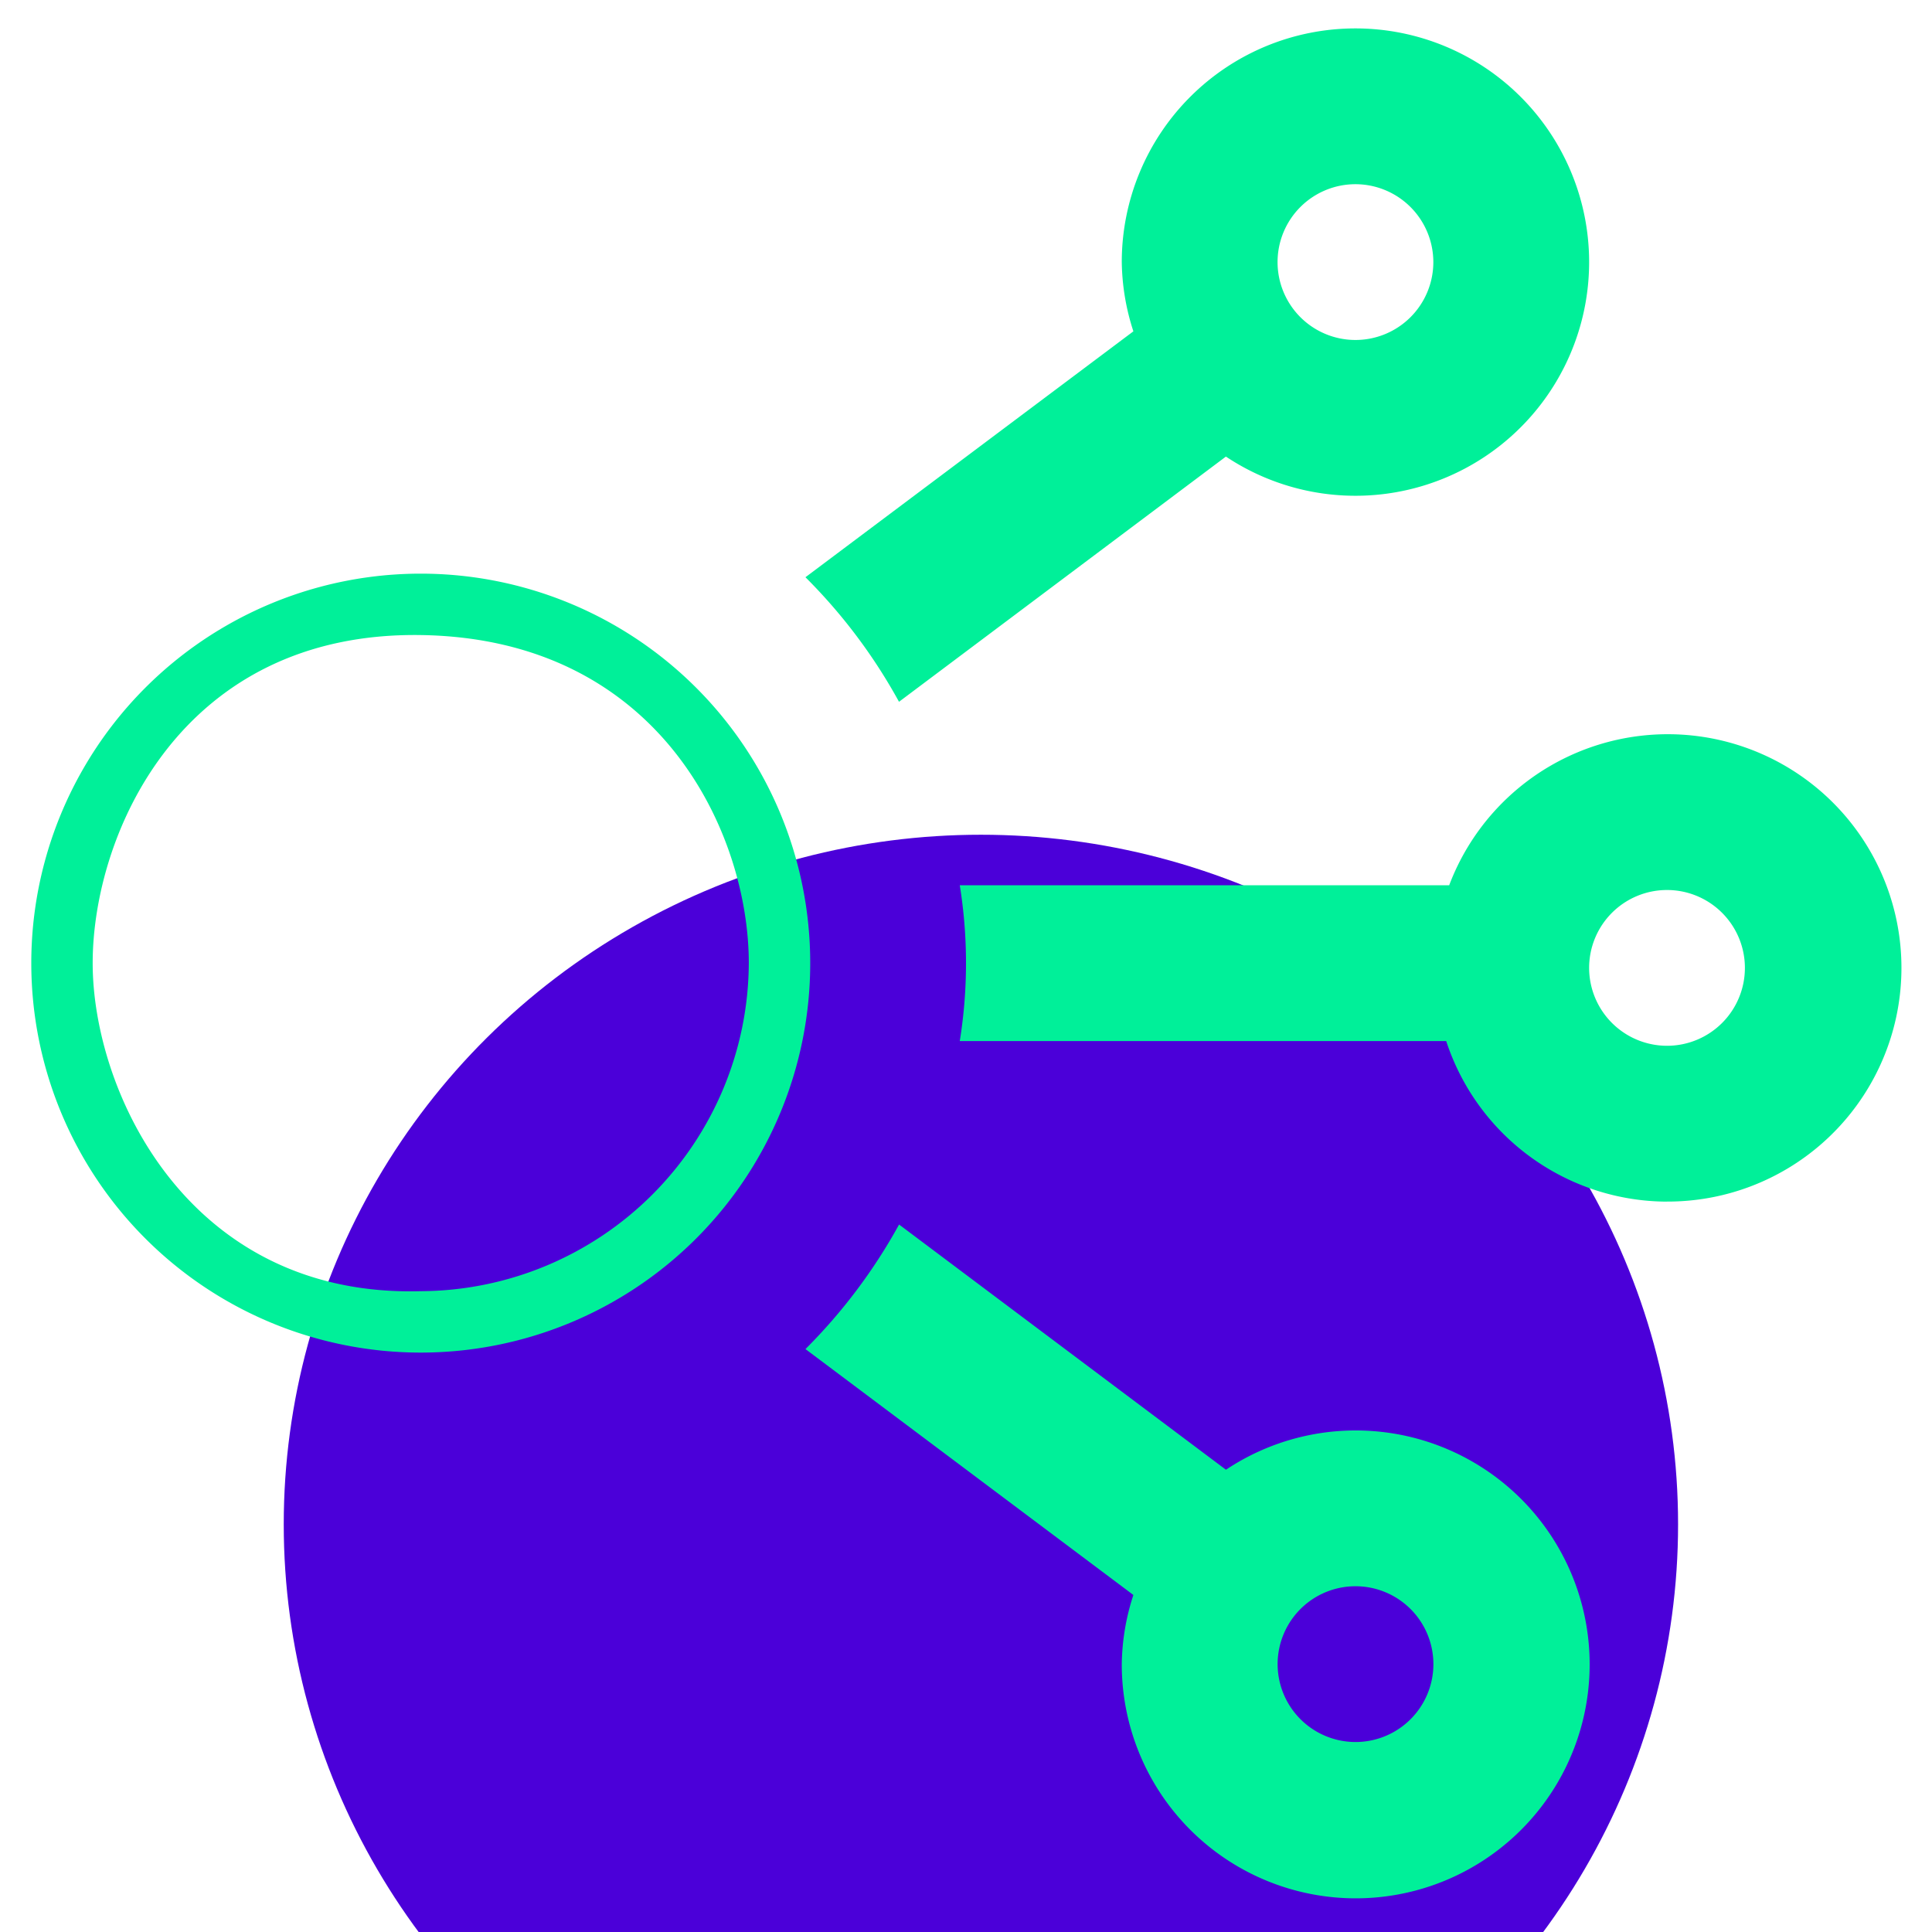 <svg xmlns="http://www.w3.org/2000/svg" xmlns:xlink="http://www.w3.org/1999/xlink" width="102" height="102" viewBox="0 0 102 102"><defs><style>.a{fill:#fff;stroke:#707070;}.b{clip-path:url(#a);}.c{fill:#4b00d9;}.d{fill:#00f099;}.e{filter:url(#b);}</style><clipPath id="a"><rect class="a" width="102" height="102" transform="translate(653 1504)"/></clipPath><filter id="b" x="-30.025" y="-0.931" width="163.614" height="162.814" filterUnits="userSpaceOnUse"><feOffset dy="30" input="SourceAlpha"/><feGaussianBlur stdDeviation="15" result="c"/><feFlood flood-opacity="0.031"/><feComposite operator="in" in2="c"/><feComposite in="SourceGraphic"/></filter></defs><g class="b" transform="translate(-653 -1504)"><g class="e" transform="matrix(1, 0, 0, 1, 653, 1504)"><ellipse class="c" cx="36.807" cy="36.407" rx="36.807" ry="36.407" transform="translate(14.98 14.07)"/></g><path class="d" d="M82.246,12.337a12.337,12.337,0,0,0-24.674,0,12.23,12.23,0,0,0,.613,3.656L40.872,28.975a28.878,28.878,0,0,1,4.939,6.576L63.07,22.605A12.337,12.337,0,0,0,82.246,12.337Zm-8.225,0a4.112,4.112,0,1,1-4.112-4.112A4.116,4.116,0,0,1,74.021,12.337Zm12.337,49.6a12.337,12.337,0,1,0-11.5-16.7H49.019a25.866,25.866,0,0,1,0,8.225H74.7A12.3,12.3,0,0,0,86.358,61.94ZM82.246,49.6a4.112,4.112,0,1,1,4.112,4.112A4.116,4.116,0,0,1,82.246,49.6ZM0,49.348A20.562,20.562,0,1,0,20.562,28.786,20.561,20.561,0,0,0,0,49.348Zm3.241,0c0-6.8,4.647-17.505,17.32-17.32s17.32,10.519,17.32,17.32a17.4,17.4,0,0,1-17.32,17.32C8.281,67.005,3.241,56.149,3.241,49.348ZM40.872,69.724,58.185,82.707a12.181,12.181,0,0,0-.613,3.652,12.351,12.351,0,1,0,5.5-10.264L45.815,63.149a29.107,29.107,0,0,1-4.943,6.576ZM65.8,86.358a4.112,4.112,0,1,1,4.112,4.112A4.116,4.116,0,0,1,65.8,86.358Z" transform="translate(654.652 1505.5)"/></g></svg>